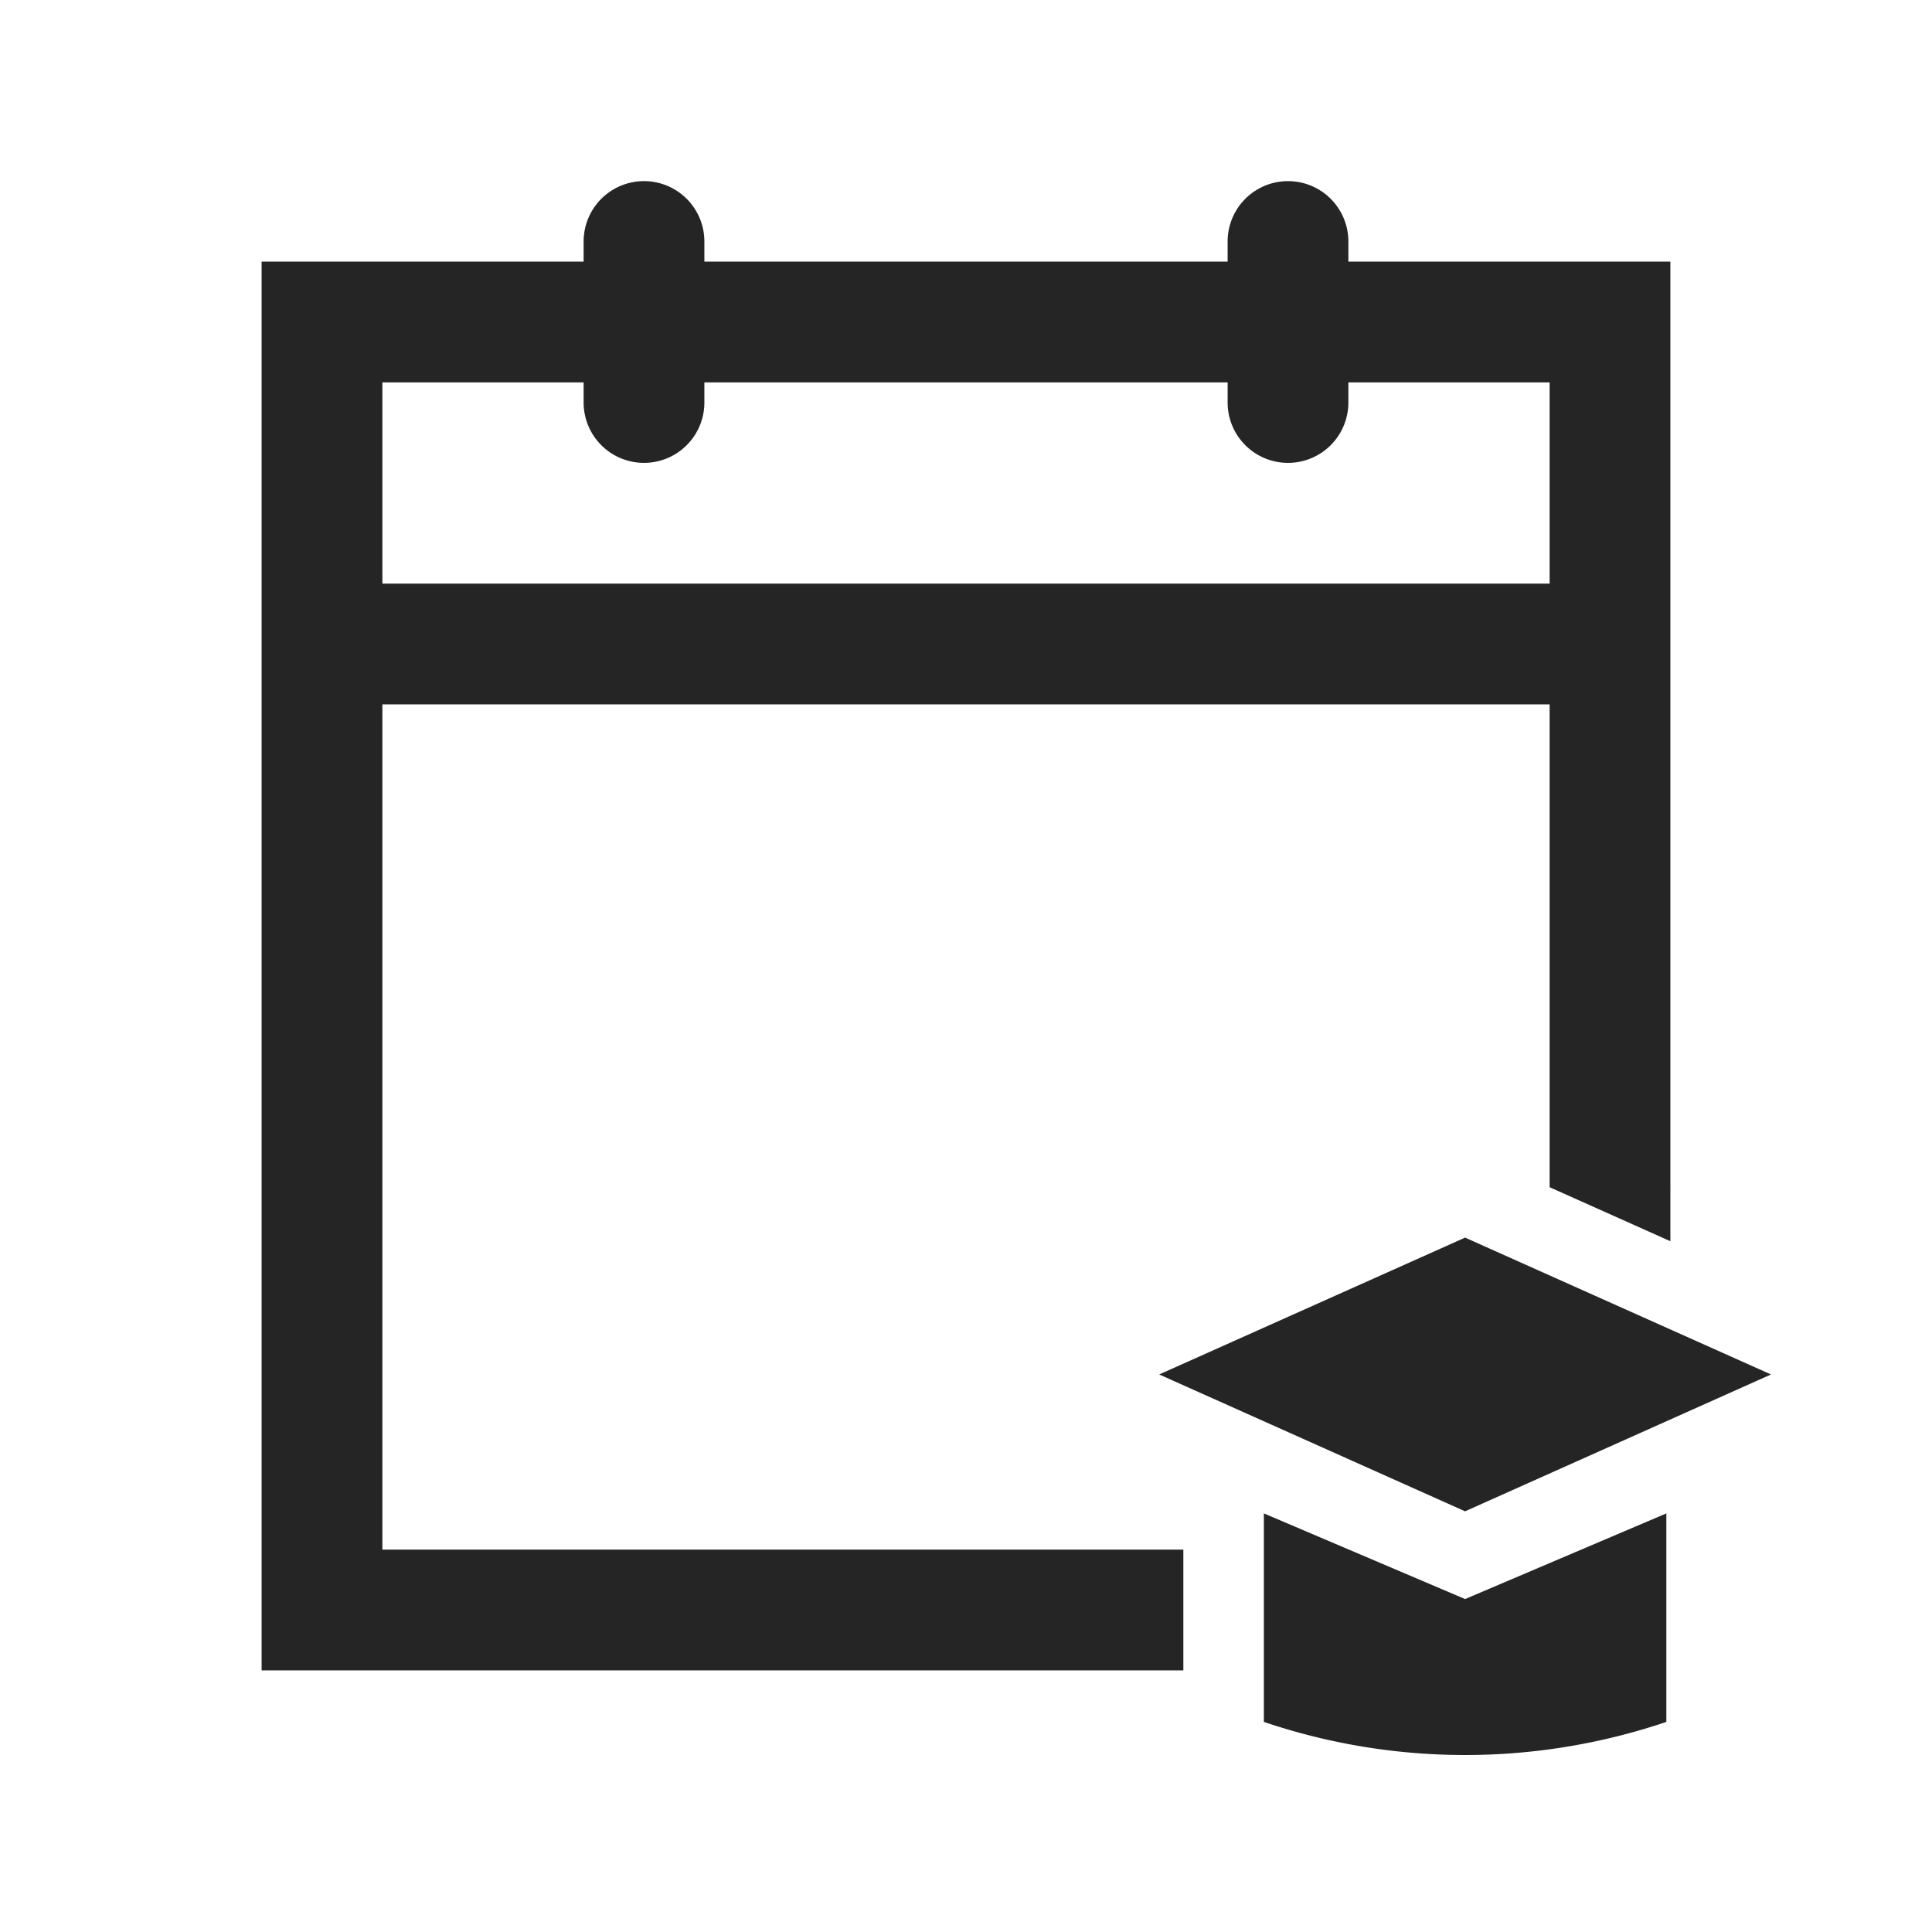 <svg xmlns="http://www.w3.org/2000/svg" viewBox="0 0 24 24"><path fill="#252525" d="M4.75 8.75h14.5v5.998l1.5.671V3.25h-4V3a.75.75 0 0 0-1.5 0v.25h-6.5V3a.75.75 0 0 0-1.5 0v.25h-4v17.5H14.7v-1.5H4.75zm0-4h2.5V5a.75.75 0 0 0 1.5 0v-.25h6.5V5a.75.75 0 0 0 1.5 0v-.25h2.5v2.5H4.75zM18.2 19.864l2.5-1.064v2.59a7.8 7.8 0 0 1-5 0V18.8zm-3.8-2.79 3.8-1.7 3.8 1.7-3.8 1.7z"/></svg>
